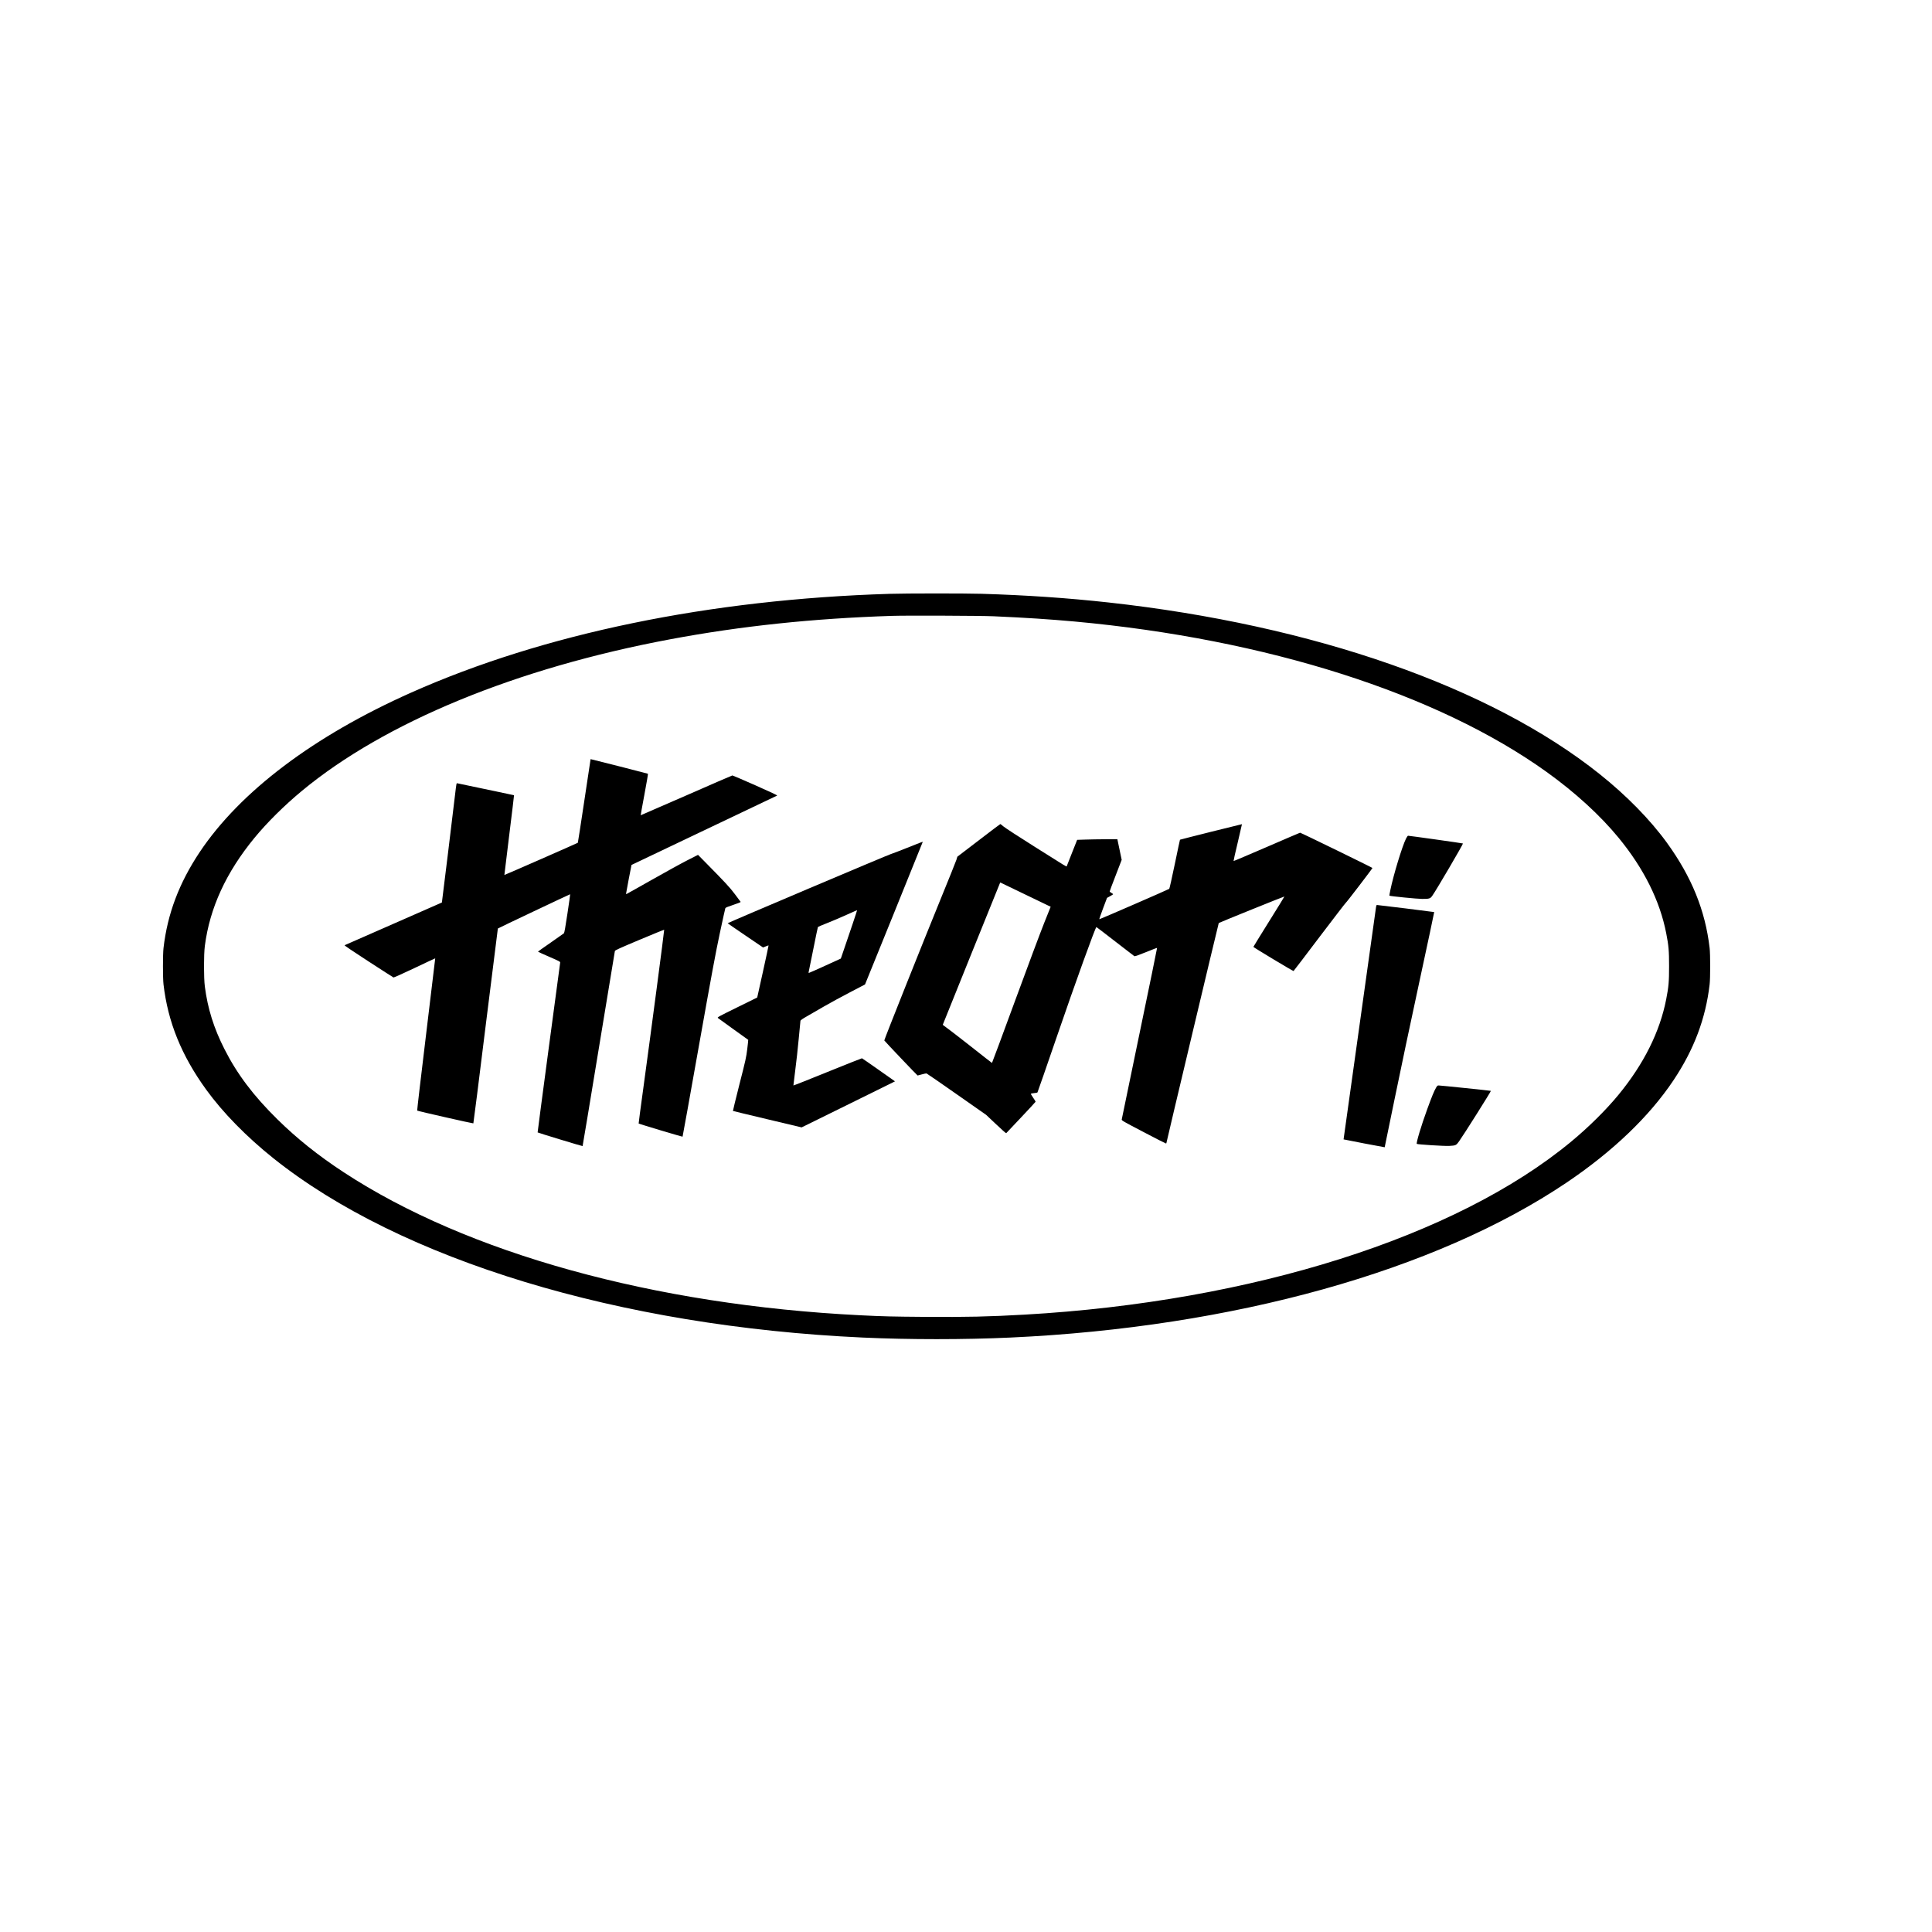 <svg xmlns="http://www.w3.org/2000/svg" width="5952" height="5952" version="1.0" viewBox="0 0 4464 4464"><path d="M2055.5 1372.1C1640 1384.8 1256 1464 950 1600.3c-224.9 100.1-395.1 228.5-488.7 368.7-47.4 71.2-74.4 142.5-83.5 221.5-1.7 14.6-1.7 69.4 0 84 10.1 86.8 41.4 164.1 98.5 243 38.6 53.3 93.5 109.4 155.7 159 294 234.7 799.1 388.2 1361.5 414 107.6 4.9 233.4 4.9 341 0 514.3-23.6 982.1-153.9 1285.1-358 106.7-71.9 191.1-152.7 247.1-236.5 47.5-71.2 74.3-142.5 83.5-221.5 1.7-14.6 1.7-69.4 0-84-10.1-86.8-41.4-164.1-98.5-243-38.6-53.3-93.5-109.4-155.7-159-252.2-201.3-662-344.4-1135-396.5-94.8-10.4-189.7-16.9-293-20-37.8-1.1-174.4-1.1-212.5.1m240 51.8c74.5 3.3 129.2 6.9 187 12.1 444.2 40.7 838.4 166.3 1091.3 347.8 65.8 47.3 123.6 100.1 166.3 152.2 58.2 71 95.1 145 109.8 220.4 5.6 28.7 6.6 40 6.6 76.1s-1 47.4-6.6 76.1c-14.7 75.4-51.6 149.4-109.8 220.4-28.8 35.1-68.9 74.9-109.6 108.6-265.8 220.4-737.7 369.9-1262.5 399.9-82.3 4.7-135.5 5.9-231 5.2-75.5-.6-95.4-1-149-3.7-476.6-23.7-908.9-143.4-1194.1-330.6-58.6-38.4-107.9-77.8-152.7-121.9-55.5-54.5-93.4-104.8-122.6-162.5-24.6-48.4-38.7-93.5-45.3-144.5-2.6-20-2.6-74 0-94 11.4-87.7 48.9-169.5 114.6-249.5 28.8-35.1 68.9-74.9 109.6-108.6 191.3-158.6 495.4-283.8 851-350.3 163.9-30.7 330.3-48.2 512.5-54.1 34-1.1 204.2-.4 234.5.9"/><path d="M1350.1 1850.2c-7.9 53-14.7 96.6-15 97.1-.8.8-169.3 74.8-169.7 74.4-.1-.1 4.9-41.6 11.2-92.1 6.3-50.6 11.3-92 11.1-92.2-.1-.1-6-1.4-13.2-2.8-7.1-1.5-36.4-7.7-65-13.7s-52.7-11.1-53.5-11.2c-1.1-.2-1.7 2.4-2.8 11.8-6.4 54.7-31.9 263.5-32.2 263.8-.3.2-50.7 22.3-112 49.2-61.3 26.8-112.1 49.1-112.8 49.5-.9.4 19.2 14 55.1 37.3 31.1 20.2 57.2 36.9 57.9 37.2.8.3 22.8-9.5 48.8-21.9 26.1-12.4 47.5-22.5 47.6-22.3.1.1-9.4 79.2-21.1 175.7s-21 175.8-20.6 176.1c1 1.1 129.2 30.1 129.8 29.5.4-.4 13.2-101.7 28.4-225.2 15.3-123.5 28-224.8 28.2-225 .8-.9 166.9-79.6 167.1-79.2.2.1-2.6 20.2-6.3 44.5-4.6 31-7.1 44.7-8.1 45.7-.8.7-14.7 10.5-30.7 21.6-16.1 11.1-29.3 20.5-29.3 20.8 0 .4 11.6 5.7 25.8 11.8 23.7 10.3 25.7 11.4 25.5 13.5-.1 1.3-12 90.1-26.4 197.2-14.3 107.2-25.9 195-25.7 195.2 1.1 1 103.4 32.1 103.9 31.6.3-.3 17.1-101.4 37.3-224.6s37-225 37.3-226.1c.4-1.8 10.5-6.4 56.9-25.9 31-13.1 56.7-23.5 57-23.2.6.6-30.7 238.2-48.5 368.2-6 43.4-10.7 79.2-10.5 79.4 1 1.1 100.9 31 101.5 30.4.3-.5 17.2-93.7 37.3-207.3 30.5-171.3 38.8-216 48.7-262.5 6.6-30.8 12.3-56.9 12.8-58 .6-1.5 5.2-3.4 18.5-7.8 12.7-4.2 17.4-6.2 16.8-7-.5-.7-6.4-8.5-13-17.4-12-16-21.8-26.6-69-74.5l-16.4-16.6-24.6 12.5c-13.6 6.9-50.3 27.1-81.7 44.9-31.3 17.7-57.7 32.6-58.6 32.9-1.3.5-1.6.1-1.2-1.7.2-1.3 3-16.4 6.2-33.6s6-31.4 6.2-31.7c.3-.2 75.7-36.2 167.7-79.9 92-43.8 168-79.9 168.8-80.4 1-.5-15.2-8.2-50.3-23.7-28.4-12.6-52.4-22.8-53.2-22.8-.9.1-48.8 20.9-106.5 46.2-57.8 25.3-105.1 45.9-105.3 45.8-.1-.2 3.7-21.7 8.6-47.8 4.9-26 8.6-47.7 8.2-48.1S1366 1754 1364.6 1754c-.1 0-6.6 43.3-14.5 96.2m911.2 91.6-49.3 37.7-2.1 7c-1.2 3.8-18.4 46.6-38.2 95-39.6 96.9-129 321.1-128.5 322.5.6 1.5 76.2 81 77 81 .5 0 5-1.2 9.9-2.6 5-1.4 9.8-2.4 10.7-2.2 1 .3 32.3 21.9 69.7 48.1l68 47.6 22.9 21.6c12.5 11.9 23.1 21.3 23.5 20.8.4-.4 15.8-16.7 34.2-36.2 18.4-19.4 33.5-35.9 33.7-36.5.1-.6-2.5-4.9-5.8-9.6-4.1-5.8-5.6-8.7-4.7-9.1.6-.3 4.1-.9 7.7-1.3 3.5-.3 6.7-.9 7.1-1.4.4-.4 21.1-59.9 45.9-132.2 41.7-121.6 88.1-250 90.3-250 .4 0 19.9 14.9 43.3 33.1 23.5 18.1 43.4 33.5 44.3 34.1 1.3.8 7.2-1.3 26.9-9.2 13.9-5.7 25.5-10.1 25.7-9.8.3.2-18 89.1-40.5 197.4s-41.1 197.9-41.2 199.2c-.3 2.1 4.4 4.8 50.2 28.7 27.8 14.6 51.1 26.5 51.8 26.5.6 0 1.2-.3 1.2-.8 0-1.9 120.4-507.8 121-508.5.9-1 151.3-61.8 151.7-61.3.2.2-15.9 26.3-35.7 58s-36 58-36 58.4c.1 1.2 91.9 56.4 92.8 55.8.5-.3 27.7-35.9 60.3-79.1 32.7-43.1 59.9-78.5 60.4-78.5 1.1-.1 61.4-78.9 61.6-80.5.1-.8-165.3-81.5-167.2-81.5-.4 0-35.1 14.8-77 33-41.9 18.1-76.5 32.8-76.7 32.5-.3-.2 4-19.5 9.6-42.7 5.5-23.3 9.9-42.4 9.8-42.5-.2-.3-142.7 35.4-143.2 35.9-.2.3-5.7 25.7-12 56.4-6.4 30.7-12.1 56.4-12.8 57.1-1 1.2-160 70.3-161.6 70.3-.4 0 3.4-11.1 8.5-24.7l9.3-24.7 7.1-3.9c3.9-2.1 7.1-4.2 7.1-4.6s-1.8-1.7-4-3c-2.2-1.2-4-2.8-4-3.5s6.2-17.4 13.9-37.1l13.8-35.8-1.7-8.1c-1-4.5-3.2-15.2-5-23.9l-3.3-15.7-27.6.1c-15.2.1-36.1.4-46.5.8l-18.8.6-11.9 30c-6.5 16.5-12 30.4-12.2 31-.6 1.4.9 2.3-73.7-44.8-36.6-23-69.3-44.3-72.7-47.3-3.3-3-6.5-5.4-7-5.4-.4 0-23 17-50 37.8m108.8 125.6 57.5 27.7-15.1 37.7c-8.3 20.7-38.7 101.9-67.5 180.4-28.8 78.6-52.7 142.8-53 142.8s-22.8-17.6-50-39.1c-27.2-21.4-52.8-41.1-56.7-43.7-4-2.6-7.1-5.2-6.9-5.7 1.9-5.2 131.9-327.2 132.3-327.8.2-.4.7-.6 1.1-.4s26.6 12.8 58.3 28.1m878.5-129.7c-8.7 17.5-28.7 82.9-36.1 118.6-1.5 7.1-2.5 13-2.3 13.2 1.2 1.2 64.8 7.5 75.8 7.5 16.8 0 18.8-.6 23.7-7.8 9.7-13.8 71.5-119.4 70.5-120.3-.6-.6-124.2-18-126.9-17.9-.7 0-2.8 3-4.7 6.7"/><path d="M2095.9 1959c-19.1 7.6-35.8 14-37.1 14.2-3.4.4-377.8 159.1-377.5 160 .1.4 18.6 13.1 41 28.3l40.8 27.7 6.2-2.5c3.4-1.4 6.3-2.4 6.5-2.2s-5.6 27.3-12.9 60.3l-13.3 60-46.3 22.8c-43.5 21.4-46.2 22.9-44.6 24.5 1 .9 17.1 12.5 35.8 25.9s34.1 24.4 34.3 24.6c.2.1-.8 9.6-2.2 21.1-2.4 19.5-3.5 24.7-18.1 81.7-8.5 33.5-15.2 61.2-15 61.5.3.2 36.1 8.9 79.6 19.2l79.1 18.8 103.2-50.8c56.7-27.9 105.2-51.9 107.8-53.2l4.7-2.4-37.6-26.5c-20.6-14.6-38.1-26.6-38.7-26.8-.6-.1-36.5 14.1-79.6 31.6-43.2 17.6-78.6 31.6-78.8 31.2-.1-.4 1.8-15.9 4.2-34.6 2.5-18.6 6.1-51.7 8.1-73.4s3.8-40.4 4-41.5c.3-1.3 5.3-4.8 15.2-10.4 8.2-4.7 26.1-15 39.8-23 13.8-7.9 40.5-22.5 59.4-32.3 19-9.8 34.6-18 34.8-18.2.4-.4 133.3-328.7 133.3-329.2 0-.8-2.7.2-36.1 13.6m-126 176.2c-6.1 17.8-14.6 42.9-19 55.9l-8.1 23.7-36.3 16.6c-20 9.1-36.9 16.6-37.5 16.6s-.9-.8-.6-1.8c.3-.9 5-24.4 10.6-52.2 5.5-27.8 10.4-51.1 10.8-51.9.4-.7 9.8-4.8 20.7-9 11-4.3 31-12.8 44.5-18.9s24.8-11.2 25.2-11.2-4.3 14.5-10.3 32.2m1209.6-40c-2 13.3-75.2 537.3-75.1 537.4.3.4 94.8 18.5 95 18.2.1-.2 10.5-50.5 23-111.8s38.3-183.4 57.3-271.3 34.3-160 34.1-160.3c-.4-.4-129.7-16.4-132.5-16.4-.6 0-1.5 1.9-1.8 4.2m139.1 417.1c-5 8.4-9.9 20.4-20.6 49.7-14 38.3-26.3 79.2-24.4 81 1.6 1.4 63.1 5.3 74.9 4.7 15.1-.8 16.2-1.3 22.7-10.5 10.4-14.5 74.4-116 73.6-116.7-.5-.5-116.5-12.5-120.8-12.5-2.4 0-3.4.8-5.4 4.3"/></svg>